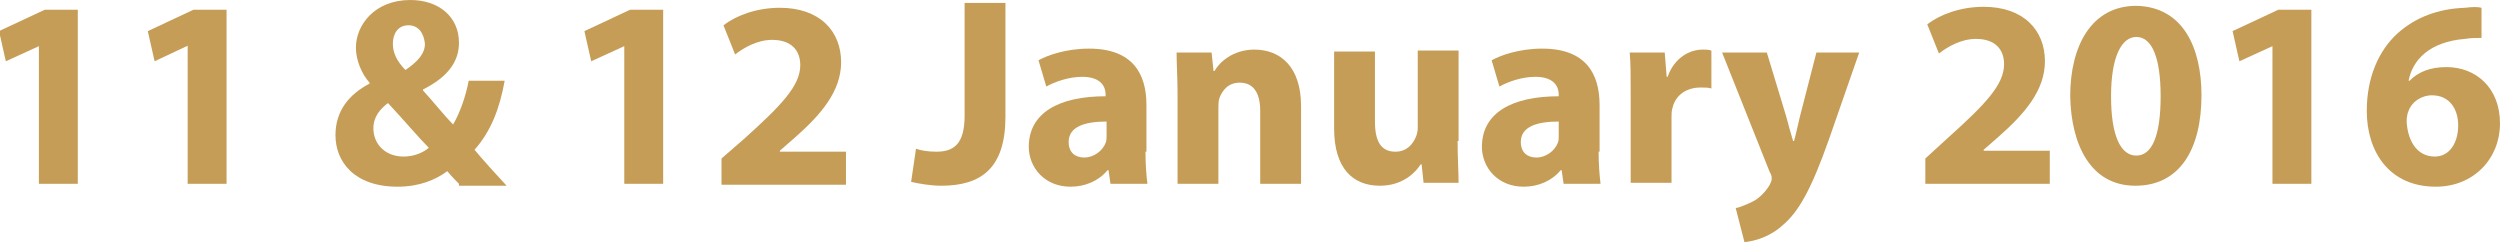 <?xml version="1.0" encoding="utf-8"?>
<!-- Generator: Adobe Illustrator 18.0.0, SVG Export Plug-In . SVG Version: 6.00 Build 0)  -->
<!DOCTYPE svg PUBLIC "-//W3C//DTD SVG 1.1//EN" "http://www.w3.org/Graphics/SVG/1.1/DTD/svg11.dtd">
<svg version="1.1" id="Calque_1" xmlns="http://www.w3.org/2000/svg" xmlns:xlink="http://www.w3.org/1999/xlink" x="0px" y="0px"
	 width="257.1px" height="25px" viewBox="1.5 42.7 257.1 25" enable-background="new 1.5 42.7 257.1 25" xml:space="preserve">
<g>
	<path fill="#C59D56" d="M5.6,47.4L5.6,47.4L2.1,49l-0.7-3.1l4.7-2.2h3.4v17.9h-4V47.4z"/>
	<path fill="#C59D56" d="M20.8,47.4L20.8,47.4L17.4,49l-0.7-3.1l4.7-2.2h3.4v17.9h-4V47.4z"/>
	<path fill="#C59D56" d="M48.7,61.6c-0.4-0.4-0.8-0.8-1.2-1.3c-1.2,0.9-2.9,1.6-5.1,1.6c-4.5,0-6.4-2.6-6.4-5.3
		c0-2.5,1.4-4.2,3.5-5.3v-0.1c-0.8-0.9-1.4-2.3-1.4-3.6c0-2.3,1.9-4.9,5.6-4.9c2.9,0,5,1.7,5,4.4c0,1.9-1.1,3.5-3.7,4.8l0,0.1
		c1.1,1.2,2.2,2.6,3.1,3.5c0.7-1.2,1.3-2.9,1.6-4.5h3.7c-0.5,2.8-1.4,5.2-3.1,7.1c1,1.2,2.1,2.4,3.3,3.7H48.7z M45.6,57.9
		c-1.1-1.1-2.6-2.9-4.2-4.6c-0.8,0.6-1.5,1.4-1.5,2.6c0,1.6,1.2,2.9,3.1,2.9C44.1,58.8,45,58.4,45.6,57.9z M43.5,45.3
		c-1.1,0-1.6,0.9-1.6,1.9c0,0.9,0.4,1.8,1.3,2.7c1.3-0.9,2-1.7,2-2.7C45.1,46.2,44.6,45.3,43.5,45.3L43.5,45.3z"/>
	<path fill="#C59D56" d="M65.8,47.4L65.8,47.4L62.3,49l-0.7-3.1l4.7-2.2h3.4v17.9h-4V47.4z"/>
	<path fill="#C59D56" d="M75.7,61.6V59L78,57c3.9-3.5,5.8-5.5,5.8-7.6c0-1.5-0.9-2.6-2.9-2.6c-1.5,0-2.9,0.8-3.8,1.5l-1.2-3
		c1.3-1,3.4-1.8,5.8-1.8c4.1,0,6.3,2.4,6.3,5.6c0,3-2.1,5.4-4.7,7.7l-1.6,1.4v0.1h6.8v3.4H75.7z"/>
	<path fill="#C59D56" d="M100.7,43h4.2v11.7c0,5.3-2.5,7.1-6.6,7.1c-1,0-2.3-0.2-3.1-0.4l0.5-3.4c0.6,0.2,1.3,0.3,2.1,0.3
		c1.8,0,2.9-0.8,2.9-3.7V43z"/>
	<path fill="#C59D56" d="M119.3,58.3c0,1.3,0.1,2.5,0.2,3.3h-3.8l-0.2-1.4h-0.1c-0.9,1.1-2.3,1.7-3.8,1.7c-2.7,0-4.3-2-4.3-4.1
		c0-3.5,3.1-5.2,7.9-5.2v-0.2c0-0.7-0.4-1.8-2.4-1.8c-1.4,0-2.8,0.5-3.7,1l-0.8-2.7c0.9-0.5,2.8-1.2,5.2-1.2c4.5,0,5.9,2.6,5.9,5.8
		V58.3z M115.3,55.2c-2.2,0-3.9,0.5-3.9,2.1c0,1.1,0.7,1.6,1.6,1.6c1,0,1.9-0.7,2.2-1.5c0.1-0.2,0.1-0.5,0.1-0.7V55.2z"/>
	<path fill="#C59D56" d="M122.6,52.4c0-1.7-0.1-3.1-0.1-4.3h3.6l0.2,1.9h0.1c0.5-0.9,1.9-2.2,4.1-2.2c2.7,0,4.8,1.8,4.8,5.8v8h-4.2
		v-7.5c0-1.7-0.6-2.9-2.1-2.9c-1.2,0-1.8,0.8-2.1,1.6c-0.1,0.3-0.1,0.7-0.1,1v7.8h-4.2V52.4z"/>
	<path fill="#C59D56" d="M151.4,57.2c0,1.8,0.1,3.2,0.1,4.3h-3.6l-0.2-1.9h-0.1c-0.5,0.8-1.8,2.2-4.2,2.2c-2.7,0-4.7-1.7-4.7-5.9
		v-7.9h4.2v7.2c0,2,0.6,3.1,2.1,3.1c1.2,0,1.8-0.8,2.1-1.5c0.1-0.2,0.2-0.6,0.2-0.9v-8h4.2V57.2z"/>
	<path fill="#C59D56" d="M165.9,58.3c0,1.3,0.1,2.5,0.2,3.3h-3.8l-0.2-1.4H162c-0.9,1.1-2.3,1.7-3.8,1.7c-2.7,0-4.3-2-4.3-4.1
		c0-3.5,3.1-5.2,7.9-5.2v-0.2c0-0.7-0.4-1.8-2.4-1.8c-1.4,0-2.8,0.5-3.7,1l-0.8-2.7c0.9-0.5,2.8-1.2,5.2-1.2c4.5,0,5.9,2.6,5.9,5.8
		V58.3z M161.8,55.2c-2.2,0-3.9,0.5-3.9,2.1c0,1.1,0.7,1.6,1.6,1.6c1,0,1.9-0.7,2.2-1.5c0.1-0.2,0.1-0.5,0.1-0.7V55.2z"/>
	<path fill="#C59D56" d="M169.2,52.5c0-2,0-3.3-0.1-4.4h3.6l0.2,2.5h0.1c0.7-2,2.3-2.8,3.6-2.8c0.4,0,0.6,0,0.9,0.1v3.9
		c-0.3-0.1-0.7-0.1-1.1-0.1c-1.5,0-2.6,0.8-2.9,2.1c-0.1,0.3-0.1,0.6-0.1,0.9v6.8h-4.2V52.5z"/>
	<path fill="#C59D56" d="M183.2,48.1l2,6.6c0.2,0.8,0.5,1.8,0.7,2.5h0.1c0.2-0.7,0.4-1.7,0.6-2.5l1.7-6.6h4.4l-3.1,8.9
		c-1.9,5.4-3.2,7.5-4.7,8.8c-1.4,1.3-3,1.7-4,1.8l-0.9-3.5c0.5-0.1,1.2-0.4,1.8-0.7c0.6-0.3,1.3-1,1.7-1.7c0.1-0.2,0.2-0.4,0.2-0.6
		c0-0.2,0-0.4-0.2-0.7l-4.9-12.3H183.2z"/>
	<path fill="#C59D56" d="M199.5,61.6V59l2.3-2.1c3.9-3.5,5.8-5.5,5.8-7.6c0-1.5-0.9-2.6-2.9-2.6c-1.5,0-2.9,0.8-3.8,1.5l-1.2-3
		c1.3-1,3.4-1.8,5.8-1.8c4.1,0,6.3,2.4,6.3,5.6c0,3-2.1,5.4-4.7,7.7l-1.6,1.4v0.1h6.8v3.4H199.5z"/>
	<path fill="#C59D56" d="M227.9,52.5c0,5.5-2.2,9.3-6.8,9.3c-4.6,0-6.6-4.2-6.7-9.2c0-5.2,2.2-9.3,6.8-9.3
		C226,43.4,227.9,47.6,227.9,52.5z M218.6,52.6c0,4.1,1,6.1,2.6,6.1c1.6,0,2.5-2,2.5-6.1c0-4-0.9-6.1-2.5-6.1
		C219.7,46.5,218.6,48.5,218.6,52.6z"/>
	<path fill="#C59D56" d="M235.3,47.4L235.3,47.4l-3.5,1.6l-0.7-3.1l4.7-2.2h3.4v17.9h-4V47.4z"/>
	<path fill="#C59D56" d="M256.6,46.6c-0.5,0-1,0-1.6,0.1c-3.7,0.3-5.4,2.2-5.8,4.3h0.1c0.9-0.9,2.1-1.4,3.8-1.4c3,0,5.5,2.1,5.5,5.8
		c0,3.6-2.7,6.5-6.6,6.5c-4.8,0-7.1-3.6-7.1-7.8c0-3.4,1.2-6.2,3.2-8c1.8-1.6,4.1-2.5,6.9-2.6c0.8-0.1,1.3-0.1,1.7,0V46.6z
		 M254.3,55.6c0-1.7-0.9-3.1-2.7-3.1c-1.1,0-2.1,0.7-2.4,1.6c-0.1,0.2-0.2,0.6-0.2,1.1c0.1,1.9,1,3.6,2.9,3.6
		C253.4,58.8,254.3,57.4,254.3,55.6z"/>
</g>
</svg>
